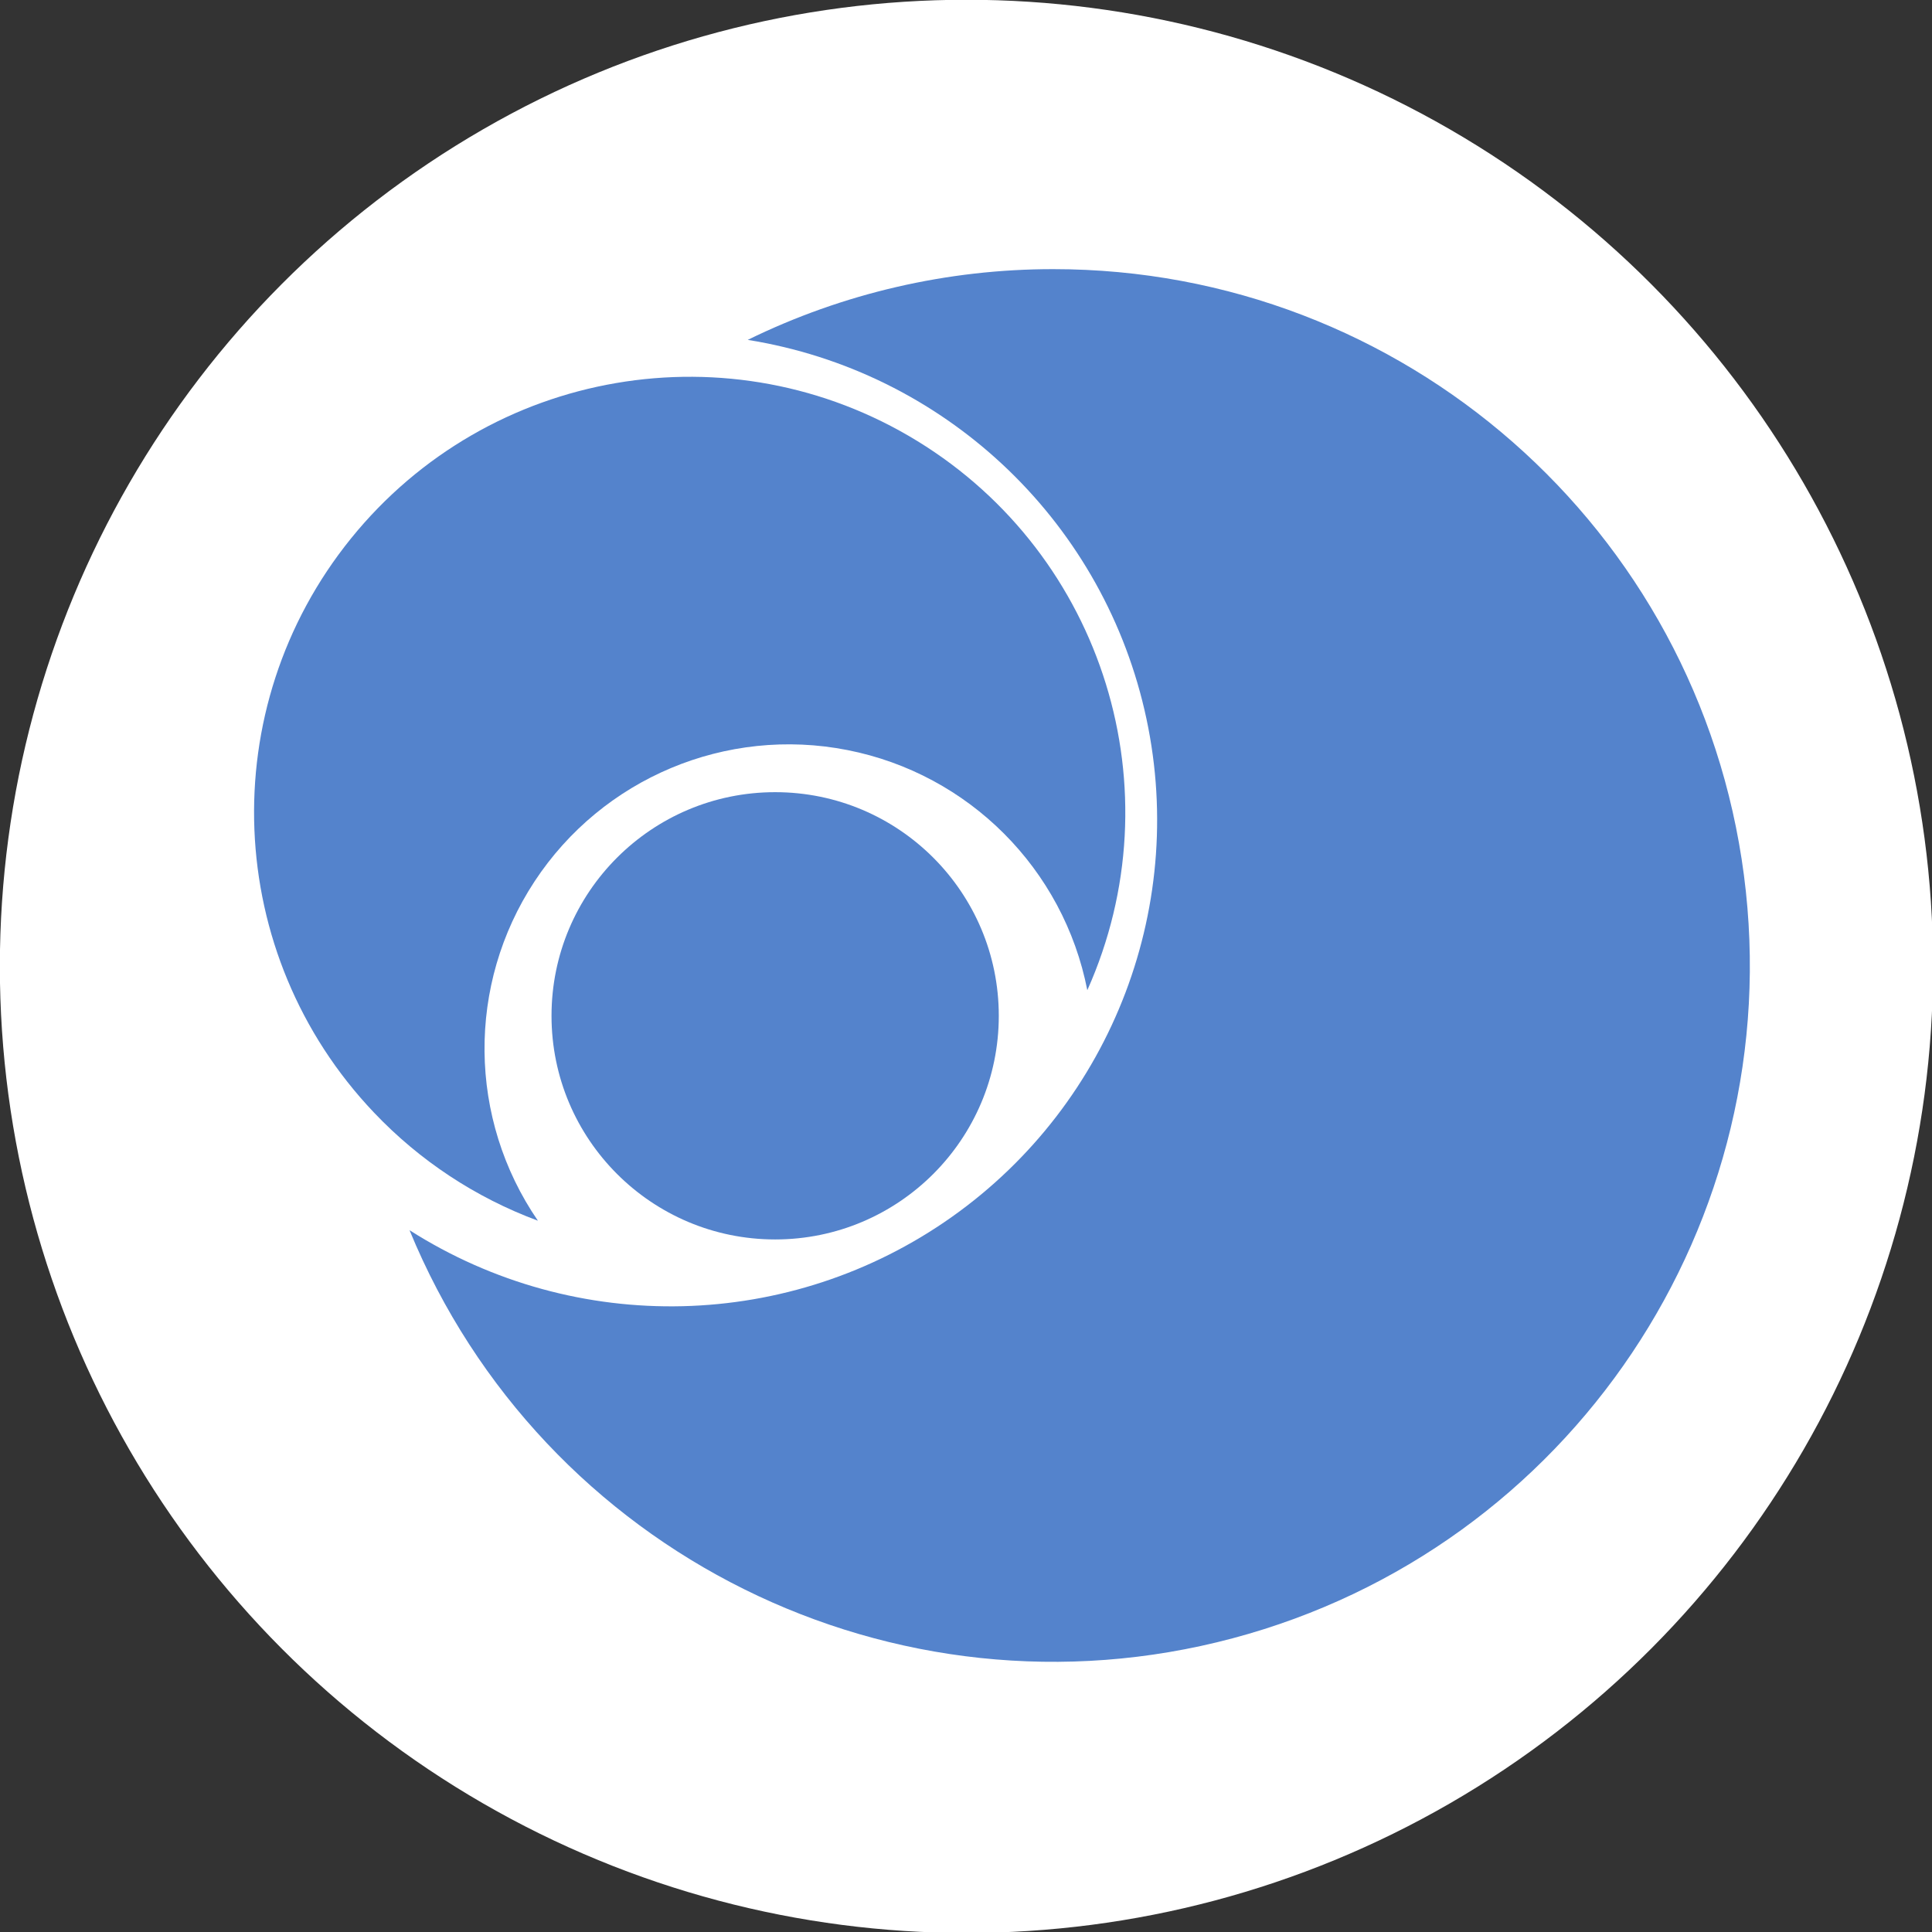 <svg id="eRGqFEdSPm51" xmlns="http://www.w3.org/2000/svg" xmlns:xlink="http://www.w3.org/1999/xlink" viewBox="0 0 32 32" shape-rendering="geometricPrecision" text-rendering="geometricPrecision" project-id="427c69245e3847eb9082a2f65cb2e96f" export-id="69fd1e32a25d430da51a8e7f5efb7916" cached="false"><rect x="0" y="0" width="32" height="32" fill="#333333" stroke="none"/><g transform="matrix(.904 0 0 0.904-5.712-2.526)"><circle r="27.5" transform="matrix(.644 0 0 0.644 24.026 20.5)" fill="#fff"/><path d="M48.94,21.65c-4.316-.004-8.575.981-12.45,2.88c7.945,1.273,14.329,7.226,16.153,15.063s-1.276,15.998-7.843,20.647-15.294,4.863-22.08.54c5.413,13.167,19.752,20.277,33.51,16.617s22.667-16.957,20.821-31.073-13.875-24.674-28.111-24.674Z" transform="matrix(.45 0 0 0.45 3.598-2.017)" fill="#5483cc"/><path d="M48.94,21.65c-4.316-.004-8.575.981-12.45,2.88c7.945,1.273,14.329,7.226,16.153,15.063s-1.276,15.998-7.843,20.647-15.294,4.863-22.08.54c5.413,13.167,19.752,20.277,33.51,16.617s22.667-16.957,20.821-31.073-13.875-24.674-28.111-24.674Z" transform="matrix(-.194-.204 0.204-.194 18.249 37.363)" fill="#5483cc"/><circle r="27.5" transform="matrix(.149 0 0 0.149 20.521 21.406)" fill="#5483cc"/></g></svg>
